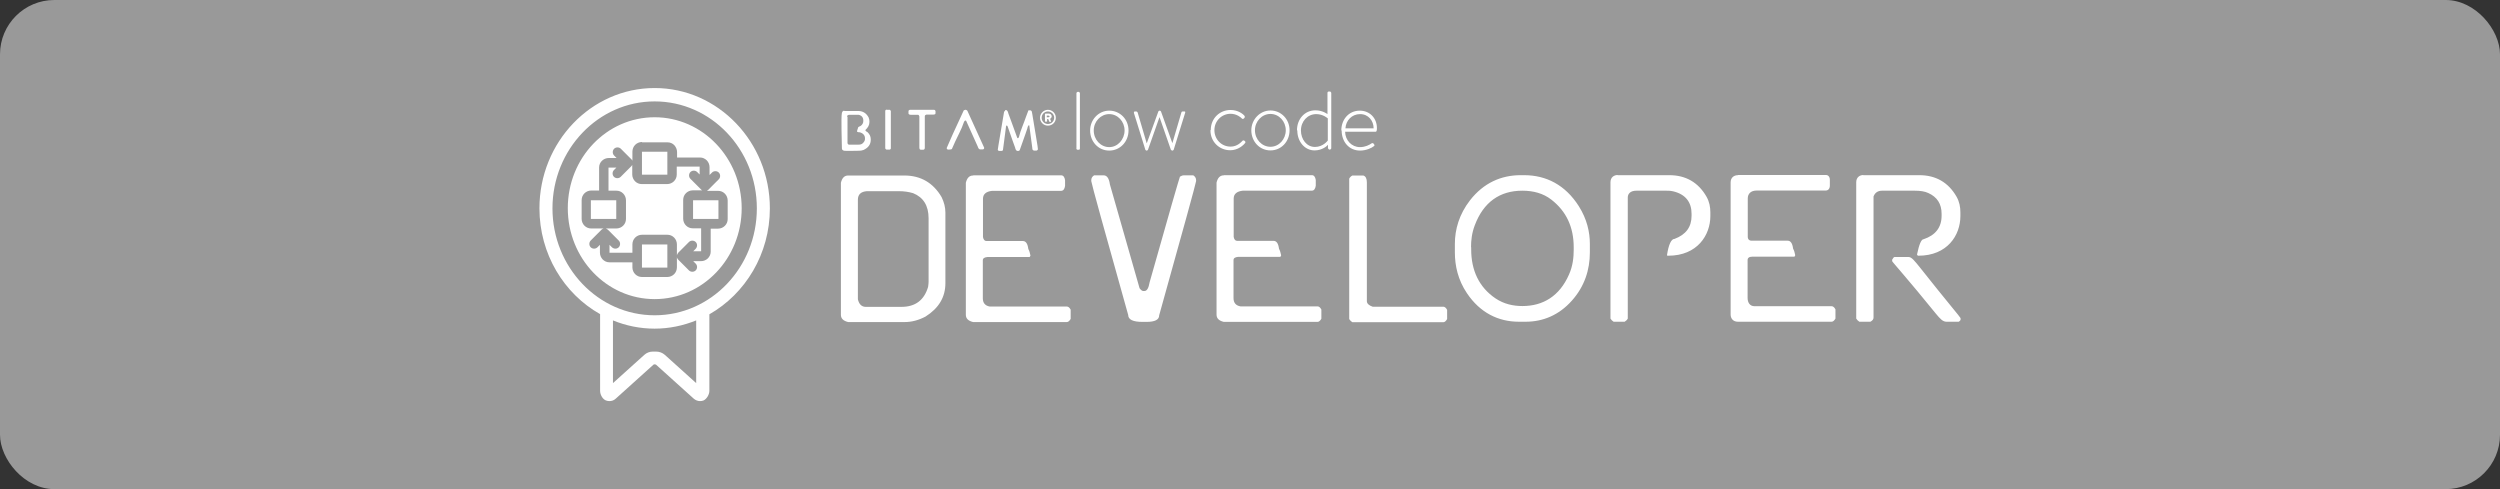 <svg width="368" height="72" viewBox="0 0 368 72" fill="none" xmlns="http://www.w3.org/2000/svg">
<rect x="0" y="0" width="368" height="72" fill="#333333" stroke="none"/>
<rect width="368" height="72" rx="8" fill="#999999"/>
<path d="M278.84 37.835H280.975C281.388 37.835 281.849 38.418 282.649 39.414C286.531 44.321 288.594 46.726 288.594 46.823V47.09C288.594 47.09 288.521 47.236 288.327 47.358H286.507C285.973 47.358 285.561 46.896 284.978 46.192C280.805 41.042 278.525 38.539 278.525 38.442V38.224C278.67 37.981 278.767 37.859 278.816 37.859M274.255 25.786H282.528C284.93 25.786 286.798 26.831 288.011 28.968C288.424 29.697 288.569 30.474 288.569 31.252V31.811C288.569 34.628 286.653 37.641 282.382 37.641H282.334C282.334 37.641 282.213 37.592 282.188 37.446C282.504 35.94 282.819 35.211 283.159 35.211C284.906 34.628 285.803 33.462 285.803 31.762V31.47C285.803 30.013 285.148 28.993 283.838 28.41C283.329 28.167 282.649 28.07 281.849 28.07H277.045C276.414 28.07 276.002 28.361 275.783 28.92V46.75C275.783 46.993 275.638 47.188 275.322 47.358H273.697C273.503 47.236 273.357 47.09 273.236 46.896V26.831C273.236 26.102 273.745 25.762 274.303 25.762M255.864 25.762H268.796C269.087 25.762 269.354 26.005 269.354 26.466V27.316C269.354 27.802 269.087 28.045 268.747 28.045H258.606C257.708 28.045 257.271 28.531 257.271 29.211V34.847C257.271 35.236 257.514 35.43 257.781 35.43H263.143C263.579 35.43 263.846 35.819 263.943 36.596C264.089 36.863 264.186 37.179 264.259 37.568C264.21 37.714 264.162 37.786 264.089 37.786H257.902C257.465 37.786 257.247 37.981 257.247 38.272V43.859C257.247 44.54 257.587 45.074 258.266 45.074H269.621C269.815 45.074 270.009 45.22 270.179 45.536V46.896C270.009 47.188 269.815 47.358 269.621 47.358H255.815C255.088 47.358 254.748 46.847 254.748 46.289V26.855C254.748 26.126 255.257 25.786 255.815 25.786M238.104 25.786H245.722C248.124 25.786 249.993 26.831 251.206 28.968C251.618 29.697 251.764 30.474 251.764 31.252V31.811C251.764 34.604 249.847 37.641 245.577 37.641H245.48C245.48 37.641 245.359 37.616 245.383 37.544C245.625 35.965 246.014 35.163 246.499 35.163C248.173 34.531 248.998 33.414 248.998 31.762V31.47C248.998 29.77 248.124 28.604 246.305 28.167C245.795 28.045 245.359 28.07 245.019 28.07H240.87C240.021 28.07 239.608 28.507 239.608 29.066V46.896C239.511 47.09 239.342 47.236 239.147 47.358H237.522C237.328 47.236 237.182 47.09 237.061 46.896V26.831C237.061 26.102 237.57 25.762 238.128 25.762M216.559 36.377V36.718C216.559 39.778 217.7 42.281 220.15 43.932C221.388 44.758 222.746 45.05 224.105 45.05C227.162 45.05 229.564 43.568 230.947 40.434C231.529 39.147 231.65 37.859 231.65 36.742V36.402C231.65 33.462 230.583 31.106 228.351 29.381C227.162 28.458 225.706 28.07 224.081 28.07C220.781 28.07 218.379 29.746 217.093 33.147C216.656 34.288 216.535 35.382 216.535 36.402M223.838 25.786H224.348C227.599 25.786 230.413 27.219 232.403 30.353C233.616 32.272 234.028 34.191 234.028 35.892V37.155C234.028 39.706 233.252 42.159 231.384 44.248C229.467 46.41 227.089 47.358 224.59 47.358H223.571C220.563 47.358 217.87 46.046 215.929 43.155C214.618 41.212 214.157 39.123 214.157 37.155V35.892C214.157 33.778 214.788 31.543 216.39 29.479C218.379 26.928 220.975 25.786 223.838 25.786ZM180.191 25.786H193.122C193.413 25.786 193.607 26.029 193.68 26.491V27.341C193.607 27.827 193.413 28.07 193.074 28.07H182.932C182.059 28.167 181.598 28.555 181.598 29.235V34.871C181.671 35.26 181.84 35.454 182.107 35.454H187.469C187.906 35.454 188.173 35.843 188.27 36.62C188.415 36.888 188.512 37.203 188.585 37.592C188.537 37.738 188.488 37.811 188.415 37.811H182.229C181.792 37.859 181.574 38.005 181.574 38.297V43.884C181.574 44.564 181.913 44.977 182.593 45.098H193.947C194.141 45.098 194.335 45.244 194.505 45.56V46.92C194.335 47.212 194.141 47.382 193.947 47.382H180.142C179.438 47.212 179.075 46.872 179.075 46.313V26.879C179.244 26.175 179.584 25.81 180.142 25.81M161.048 25.81H162.455C162.94 25.81 163.256 26.248 163.377 27.146L167.744 42.426C167.938 42.694 168.132 42.839 168.302 42.839H168.448C168.836 42.839 169.079 42.402 169.224 41.552C172.087 31.398 173.591 26.223 173.688 26.005C173.882 25.883 174.077 25.81 174.246 25.81H175.654C175.92 25.98 176.066 26.223 176.066 26.515V26.66C175.993 27.146 174.174 33.73 170.631 46.41C170.631 47.066 170.001 47.382 168.763 47.382H168.157C166.774 47.382 166.07 47.042 166.07 46.362C162.528 33.754 160.708 27.171 160.635 26.66V26.515C160.635 26.223 160.781 25.98 161.048 25.81ZM143.288 25.81H156.22C156.511 25.81 156.705 26.053 156.778 26.515V27.365C156.705 27.851 156.511 28.094 156.171 28.094H146.03C145.156 28.191 144.695 28.58 144.695 29.26V34.896C144.768 35.284 144.938 35.479 145.205 35.479H150.567C151.003 35.479 151.27 35.867 151.367 36.645C151.513 36.912 151.61 37.228 151.683 37.616C151.634 37.762 151.586 37.835 151.513 37.835H145.326C144.889 37.884 144.671 38.029 144.671 38.321V43.908C144.671 44.588 145.011 45.001 145.69 45.123H157.045C157.239 45.123 157.433 45.269 157.603 45.584V46.945C157.433 47.236 157.239 47.406 157.045 47.406H143.239C142.536 47.236 142.172 46.896 142.172 46.337V26.904C142.342 26.199 142.681 25.835 143.239 25.835M132.685 45.171C134.723 45.171 136.034 44.2 136.616 42.232C136.664 41.892 136.689 41.649 136.689 41.479V32.151C136.689 30.256 135.912 29.041 134.408 28.434C133.753 28.239 133.049 28.142 132.346 28.142H127.59C126.717 28.215 126.28 28.628 126.28 29.406V44.054C126.45 44.783 126.838 45.171 127.445 45.171H132.71H132.685ZM199.066 25.835H200.692C201.032 25.956 201.202 26.296 201.202 26.855V44.321C201.202 44.685 201.493 44.953 202.051 45.147H212.459C212.653 45.147 212.847 45.293 213.017 45.609V46.969C212.847 47.26 212.653 47.431 212.459 47.431H199.066C198.872 47.309 198.727 47.163 198.605 46.969V26.296C198.703 26.102 198.872 25.932 199.066 25.835ZM133.171 47.406H124.849C124.145 47.236 123.781 46.896 123.781 46.337V26.904C123.951 26.199 124.291 25.835 124.849 25.835H133.122C135.524 25.835 137.368 26.904 138.605 29.017C138.969 29.77 139.163 30.523 139.163 31.3V41.673C139.163 43.738 138.193 45.366 136.228 46.605C135.209 47.139 134.19 47.406 133.195 47.406" fill="white"/>
<path d="M168.594 22.044C168.594 22.044 168.691 22.166 168.763 22.166H168.812C168.812 22.166 168.957 22.117 168.982 22.044L170.68 17.234L172.354 22.044C172.354 22.044 172.475 22.166 172.548 22.166H172.597C172.597 22.166 172.742 22.117 172.767 22.044L174.441 16.651C174.489 16.506 174.489 16.408 174.368 16.408H174.101C174.101 16.408 173.931 16.408 173.907 16.53L172.573 21.073L170.898 16.408C170.898 16.408 170.801 16.287 170.729 16.287H170.68C170.68 16.287 170.559 16.311 170.51 16.408L168.812 21.073H168.788L167.453 16.53C167.453 16.53 167.356 16.408 167.259 16.408H166.992C166.992 16.408 166.871 16.506 166.919 16.651L168.594 22.044ZM161 19.202C161 17.89 162.019 16.797 163.28 16.797C164.542 16.797 165.537 17.89 165.537 19.202C165.537 20.514 164.542 21.655 163.28 21.655C162.019 21.655 161 20.562 161 19.202ZM160.466 19.202C160.466 20.854 161.679 22.166 163.28 22.166C164.881 22.166 166.119 20.854 166.119 19.202C166.119 17.55 164.857 16.287 163.28 16.287C161.703 16.287 160.466 17.623 160.466 19.202ZM158.428 21.85C158.428 21.85 158.476 22.044 158.598 22.044H158.792C158.913 22.044 158.962 21.971 158.962 21.85V13.688C158.962 13.688 158.864 13.518 158.792 13.518H158.622C158.622 13.518 158.452 13.615 158.452 13.688V21.85H158.428Z" fill="white"/>
<path d="M198.048 18.886C198.121 17.72 198.995 16.797 200.208 16.797C201.421 16.797 202.197 17.768 202.197 18.886H198.048ZM197.49 19.202C197.49 20.854 198.558 22.165 200.208 22.165C201.105 22.165 201.93 21.777 202.246 21.509C202.343 21.437 202.343 21.34 202.294 21.291L202.149 21.096C202.149 21.096 202.027 21.024 201.906 21.096C201.566 21.34 200.96 21.655 200.183 21.655C198.97 21.655 198.024 20.659 198 19.396H202.488C202.682 19.396 202.682 19.056 202.682 18.837C202.682 17.404 201.639 16.287 200.159 16.287C198.509 16.287 197.442 17.623 197.442 19.202M191.498 19.202C191.498 17.866 192.468 16.797 193.754 16.797C194.773 16.797 195.452 17.428 195.452 17.428V20.684C195.452 20.684 194.773 21.631 193.56 21.631C192.347 21.631 191.498 20.514 191.498 19.202ZM190.964 19.202C190.964 20.854 192.056 22.141 193.511 22.141C194.603 22.141 195.331 21.509 195.477 21.315V21.825C195.549 21.947 195.622 22.02 195.719 22.02H195.792C195.792 22.02 195.962 21.922 195.962 21.825V13.663C195.962 13.663 195.865 13.469 195.792 13.469H195.598C195.477 13.469 195.404 13.566 195.404 13.663V16.797C195.404 16.797 194.7 16.238 193.633 16.238C192.031 16.238 190.915 17.55 190.915 19.177M184.728 19.177C184.728 17.866 185.747 16.773 187.009 16.773C188.271 16.773 189.266 17.866 189.266 19.177C189.266 20.489 188.271 21.607 187.009 21.607C185.747 21.607 184.728 20.514 184.728 19.177ZM184.195 19.177C184.195 20.829 185.408 22.141 187.009 22.141C188.61 22.141 189.824 20.829 189.824 19.177C189.824 17.526 188.562 16.262 187.009 16.262C185.456 16.262 184.195 17.598 184.195 19.177ZM178.178 19.177C178.178 20.878 179.488 22.117 181.089 22.117C182.254 22.117 183.054 21.364 183.297 21.024C183.346 20.951 183.346 20.878 183.273 20.805L183.176 20.708C183.176 20.708 183.006 20.611 182.909 20.708C182.739 20.878 182.157 21.582 181.138 21.582C179.803 21.582 178.76 20.514 178.76 19.153C178.76 17.793 179.852 16.748 181.138 16.748C182.035 16.748 182.666 17.283 182.788 17.428C182.885 17.526 182.982 17.55 183.103 17.428L183.2 17.331C183.2 17.331 183.273 17.161 183.2 17.064C182.957 16.748 182.205 16.189 181.138 16.189C179.536 16.189 178.226 17.428 178.226 19.129" fill="white"/>
<path d="M96.365 14.927C88.068 14.927 81.323 21.996 81.323 30.668C81.323 39.34 88.068 46.41 96.365 46.41C104.663 46.41 111.408 39.365 111.408 30.668C111.408 21.971 104.663 14.927 96.365 14.927ZM96.365 44.029C89.305 44.029 83.579 38.053 83.579 30.644C83.579 23.235 89.305 17.259 96.365 17.259C103.426 17.259 109.176 23.259 109.176 30.644C109.176 38.029 103.45 44.029 96.365 44.029ZM88.335 46.239C83.021 43.252 79.406 37.397 79.406 30.668C79.406 20.903 87.025 12.959 96.365 12.959C105.706 12.959 113.325 20.903 113.325 30.668C113.325 37.397 109.71 43.252 104.42 46.264V57.535C104.42 58.07 104.032 58.726 103.571 58.944C103.401 59.017 103.232 59.041 103.038 59.041C102.722 59.041 102.407 58.92 102.14 58.701L96.559 53.673C96.559 53.673 96.317 53.576 96.196 53.673L90.615 58.701C90.348 58.944 90.033 59.041 89.718 59.041C89.548 59.041 89.354 59.017 89.184 58.944C88.699 58.75 88.335 58.094 88.335 57.535V46.264V46.239ZM98.234 22.311V25.712H94.497V22.336H98.234V22.311ZM105.755 32.223H102.019V29.478H105.755V32.223ZM94.497 39.389V35.988H98.234V39.389H94.497ZM86.976 29.478H90.712V32.223H86.976V29.478ZM89.572 28.044V24.668H90.737L90.373 25.032C90.106 25.299 90.106 25.761 90.373 26.028C90.64 26.296 91.101 26.296 91.368 26.028L92.945 24.449C92.945 24.449 93.041 24.328 93.066 24.279V25.688C93.066 26.077 93.236 26.441 93.478 26.684C93.745 26.951 94.085 27.097 94.473 27.097H98.209C98.597 27.097 98.962 26.927 99.204 26.684C99.471 26.417 99.617 26.077 99.617 25.688V24.522H102.989V25.688L102.625 25.324C102.358 25.057 101.897 25.057 101.63 25.324C101.363 25.591 101.363 26.052 101.63 26.32L103.207 27.899C103.207 27.899 103.304 27.996 103.377 28.02H101.97C101.582 28.02 101.218 28.19 100.975 28.433C100.708 28.7 100.563 29.041 100.563 29.453V32.199C100.563 32.587 100.733 32.952 100.975 33.194C101.242 33.462 101.582 33.608 101.97 33.608H103.207V36.984H102.043L102.407 36.62C102.674 36.328 102.674 35.891 102.407 35.624C102.14 35.356 101.679 35.356 101.412 35.624L99.835 37.203C99.835 37.203 99.665 37.446 99.641 37.591V35.964C99.641 35.575 99.471 35.211 99.228 34.968C98.962 34.701 98.622 34.555 98.234 34.555H94.497C94.109 34.555 93.745 34.725 93.502 34.968C93.236 35.235 93.09 35.575 93.09 35.988V37.203H89.718V36.037L90.082 36.401C90.373 36.668 90.809 36.668 91.076 36.401C91.343 36.134 91.343 35.672 91.076 35.405L89.499 33.826C89.499 33.826 89.305 33.68 89.184 33.632H90.737C91.125 33.632 91.489 33.462 91.731 33.219C91.998 32.952 92.144 32.611 92.144 32.223V29.478C92.144 29.089 91.974 28.725 91.731 28.482C91.465 28.215 91.125 28.069 90.737 28.069H89.572V28.044ZM94.497 20.903C94.109 20.903 93.745 21.073 93.502 21.316C93.236 21.583 93.09 21.947 93.09 22.336V23.648C93.09 23.648 93.017 23.526 92.969 23.478L91.392 21.899C91.125 21.631 90.664 21.631 90.397 21.899C90.13 22.166 90.13 22.627 90.397 22.895L90.761 23.259H89.621C89.232 23.259 88.893 23.405 88.626 23.648C88.359 23.89 88.189 24.255 88.189 24.644V28.044H87.025C86.636 28.044 86.272 28.215 86.03 28.457C85.763 28.725 85.617 29.065 85.617 29.478V32.223C85.617 32.611 85.787 32.976 86.03 33.219C86.297 33.486 86.636 33.632 87.025 33.632H88.844C88.844 33.632 88.602 33.729 88.529 33.826L86.952 35.405C86.685 35.672 86.685 36.134 86.952 36.401C87.219 36.668 87.68 36.668 87.947 36.401L88.31 36.037V37.178C88.31 37.567 88.456 37.907 88.699 38.174C88.966 38.442 89.305 38.612 89.693 38.612H93.09V39.365C93.09 39.753 93.26 40.118 93.502 40.361C93.769 40.628 94.109 40.774 94.497 40.774H98.234C98.622 40.774 98.986 40.604 99.228 40.361C99.495 40.093 99.641 39.729 99.641 39.34V37.834C99.641 37.98 99.738 38.102 99.835 38.223L101.412 39.802C101.679 40.069 102.14 40.069 102.407 39.802C102.674 39.535 102.674 39.073 102.407 38.806L102.043 38.442H103.183C103.571 38.442 103.911 38.296 104.178 38.053C104.445 37.786 104.615 37.446 104.615 37.057V33.656H105.706C106.095 33.656 106.458 33.486 106.701 33.243C106.968 32.976 107.114 32.636 107.114 32.247V29.502C107.114 29.113 106.944 28.749 106.701 28.506C106.434 28.239 106.095 28.093 105.706 28.093H104.057C104.057 28.093 104.178 28.02 104.226 27.972L105.803 26.393C106.07 26.125 106.07 25.664 105.803 25.397C105.537 25.129 105.076 25.129 104.809 25.397L104.445 25.761V24.619C104.445 24.231 104.299 23.89 104.057 23.623C103.79 23.356 103.45 23.186 103.062 23.186H99.665V22.384C99.665 21.996 99.495 21.631 99.253 21.364C98.986 21.097 98.646 20.951 98.258 20.951H94.522L94.497 20.903ZM96.365 48.377C94.206 48.377 92.12 47.94 90.227 47.163V56.394L94.837 52.24C95.177 51.924 95.638 51.754 96.074 51.754H96.584C97.069 51.754 97.506 51.924 97.87 52.24L102.479 56.394V47.163C100.563 47.94 98.501 48.377 96.341 48.377" fill="white"/>
<path d="M124.752 17.162V21.073C124.752 21.073 124.8 21.219 124.849 21.243C124.897 21.291 124.946 21.291 124.995 21.291H126.377C126.62 21.291 126.814 21.243 126.96 21.121C127.105 21 127.227 20.854 127.299 20.636C127.299 20.587 127.299 20.563 127.324 20.514C127.324 20.465 127.324 20.393 127.324 20.344C127.324 20.125 127.251 19.955 127.13 19.81C127.008 19.664 126.814 19.542 126.547 19.47C126.45 19.47 126.353 19.47 126.305 19.445C126.208 19.445 126.159 19.397 126.159 19.348C126.159 19.348 126.159 19.202 126.208 19.105C126.232 19.008 126.28 18.887 126.329 18.741V18.716C126.329 18.716 126.402 18.692 126.45 18.644L126.669 18.546C126.814 18.449 126.911 18.352 126.984 18.206C127.057 18.085 127.081 17.939 127.081 17.769C127.081 17.283 126.838 16.992 126.377 16.895C126.329 16.895 126.28 16.895 126.232 16.895C126.183 16.895 126.135 16.895 126.086 16.895H124.97C124.97 16.895 124.8 16.943 124.752 16.992C124.703 17.04 124.679 17.089 124.679 17.186M130.502 16.166H130.987C130.987 16.166 131.06 16.239 131.084 16.263C131.109 16.287 131.133 16.336 131.133 16.384V21.875C131.133 21.875 131.084 21.947 131.06 21.972C131.036 21.996 131.012 22.02 130.963 22.02H130.478C130.478 22.02 130.405 21.972 130.381 21.947C130.356 21.923 130.332 21.899 130.308 21.85V16.287C130.308 16.287 130.356 16.214 130.381 16.19C130.405 16.166 130.429 16.142 130.478 16.117L130.502 16.166ZM133.947 16.166H137.49C137.49 16.166 137.587 16.166 137.635 16.214C137.659 16.239 137.684 16.287 137.708 16.36C137.708 16.409 137.708 16.603 137.708 16.652C137.708 16.724 137.684 16.797 137.611 16.822C137.562 16.846 137.49 16.87 137.368 16.87H136.373C136.373 16.87 136.228 16.919 136.179 16.967C136.155 17.016 136.131 17.065 136.131 17.113V21.729C136.131 21.729 136.131 21.899 136.082 21.947C136.034 21.996 135.985 22.044 135.912 22.044H135.549C135.549 22.044 135.403 22.02 135.379 21.947C135.354 21.899 135.33 21.826 135.33 21.729V17.137C135.33 17.137 135.282 16.992 135.233 16.943C135.185 16.895 135.136 16.895 135.088 16.895H134.069C134.069 16.895 133.899 16.895 133.826 16.846C133.753 16.797 133.729 16.749 133.729 16.676V16.384C133.729 16.384 133.729 16.287 133.777 16.239C133.802 16.214 133.85 16.19 133.923 16.166H133.947ZM142.075 16.166H142.172C142.172 16.166 142.318 16.214 142.366 16.263C142.415 16.311 142.439 16.409 142.487 16.506L144.234 20.344C144.623 21.219 144.841 21.68 144.865 21.729C144.865 21.729 144.865 21.777 144.865 21.802C144.865 21.875 144.841 21.923 144.792 21.947C144.744 21.972 144.695 21.996 144.623 21.996H144.259C144.259 21.996 144.113 21.947 144.065 21.875C144.016 21.802 143.967 21.704 143.919 21.559L142.221 17.793C142.221 17.793 142.196 17.769 142.172 17.745C142.172 17.745 142.124 17.745 142.099 17.745C142.002 17.745 141.905 17.89 141.808 18.182C141.614 18.838 140.935 20.125 140.619 20.806C140.304 21.486 140.134 21.875 140.11 21.947C139.94 22.02 139.794 22.02 139.6 22.02C139.528 22.02 139.479 21.996 139.43 21.972C139.382 21.923 139.358 21.875 139.358 21.826V21.777C139.552 21.34 139.843 20.66 140.255 19.737C140.692 18.814 141.226 17.648 141.857 16.263C141.881 16.263 141.905 16.214 141.929 16.214C141.954 16.214 141.978 16.19 142.027 16.19M147.922 16.19H148.092C148.092 16.19 148.238 16.239 148.31 16.36C148.359 16.457 148.407 16.579 148.456 16.773C148.48 16.87 148.602 17.162 148.796 17.696L149.742 20.296C149.742 20.296 149.742 20.296 149.766 20.32C149.766 20.32 149.79 20.32 149.839 20.344C149.863 20.344 149.887 20.32 149.936 20.271C149.984 20.223 150.009 20.125 150.033 20.004C150.154 19.397 150.785 17.939 151.003 17.259C151.222 16.652 151.343 16.311 151.367 16.287V16.263C151.367 16.263 151.416 16.239 151.44 16.239C151.464 16.239 151.489 16.239 151.513 16.239H151.683C151.683 16.239 151.828 16.287 151.877 16.409C151.901 16.482 151.925 16.603 151.95 16.773C152.217 18.352 152.411 19.567 152.556 20.441C152.702 21.291 152.775 21.802 152.775 21.923V21.996C152.775 21.996 152.726 22.093 152.678 22.117C152.653 22.142 152.605 22.166 152.556 22.166H152.192C152.192 22.166 152.047 22.117 151.998 22.044C151.974 21.972 151.95 21.875 151.95 21.753L151.513 18.474C151.513 18.474 151.513 18.474 151.489 18.449C151.489 18.449 151.44 18.449 151.416 18.449C151.416 18.449 151.367 18.474 151.343 18.546C151.295 18.619 151.246 18.741 151.222 18.911C151.222 18.911 151.101 19.227 150.931 19.761L150.106 22.093C150.106 22.093 150.057 22.166 150.009 22.19C149.984 22.19 149.936 22.215 149.912 22.215H149.742C149.742 22.215 149.596 22.166 149.548 22.069C149.499 21.996 149.451 21.875 149.426 21.729C149.378 21.607 149.014 20.611 148.359 18.716L148.286 18.522H148.238C148.238 18.522 148.238 18.474 148.213 18.474C148.213 18.474 148.141 18.474 148.116 18.522C148.092 18.571 148.068 18.668 148.068 18.765L147.752 21.194C147.68 21.753 147.631 22.044 147.631 22.093V22.117C147.607 22.142 147.583 22.166 147.534 22.19C147.51 22.19 147.485 22.215 147.437 22.215H147.073C147.073 22.215 147 22.215 146.952 22.166C146.927 22.166 146.903 22.117 146.879 22.069C146.879 22.069 146.879 22.02 146.879 21.996C146.927 21.729 147 21.121 147.17 20.198C147.316 19.275 147.534 18.012 147.801 16.457V16.433C147.825 16.409 147.849 16.384 147.898 16.36C147.922 16.36 147.971 16.336 147.995 16.336M124.267 16.336H126.305C127.008 16.336 127.518 16.652 127.857 17.283C127.857 17.283 127.93 17.502 127.955 17.599C127.955 17.696 127.979 17.793 127.979 17.866V17.963C127.979 18.182 127.93 18.376 127.833 18.571C127.736 18.765 127.591 18.935 127.396 19.129V19.202C127.396 19.202 127.396 19.251 127.445 19.275C127.494 19.324 127.566 19.397 127.688 19.445C127.857 19.615 127.979 19.761 128.052 19.931C128.124 20.101 128.173 20.271 128.173 20.465V20.611C128.173 20.927 128.076 21.219 127.906 21.462C127.736 21.704 127.469 21.899 127.13 22.069C127.008 22.117 126.887 22.142 126.766 22.166C126.644 22.166 126.547 22.19 126.426 22.19C126.038 22.19 124.509 22.239 124.267 22.19C124.17 22.19 124.073 22.117 124.024 22.069C123.951 22.02 123.927 21.923 123.927 21.826C123.927 20.878 123.781 17.308 123.927 16.627C123.951 16.53 124 16.433 124.048 16.384C124.097 16.336 124.194 16.287 124.291 16.287" fill="white"/>
<path d="M153.09 17.33C153.09 17.962 153.599 18.496 154.254 18.496C154.909 18.496 155.419 17.986 155.419 17.33C155.419 16.674 154.885 16.164 154.254 16.164C153.624 16.164 153.09 16.698 153.09 17.33ZM153.332 17.33C153.332 16.82 153.745 16.407 154.254 16.407C154.764 16.407 155.176 16.82 155.176 17.33C155.176 17.84 154.764 18.253 154.254 18.253C153.745 18.253 153.332 17.84 153.332 17.33ZM153.818 17.864C153.818 17.864 153.842 17.913 153.89 17.913H154.06C154.06 17.913 154.133 17.889 154.133 17.864V17.524H154.303L154.449 17.889C154.449 17.889 154.473 17.937 154.497 17.937H154.667C154.667 17.937 154.74 17.889 154.715 17.84L154.57 17.5C154.57 17.5 154.812 17.354 154.812 17.136C154.812 16.893 154.618 16.723 154.4 16.723H153.89C153.89 16.723 153.818 16.747 153.818 16.771V17.84V17.864ZM154.085 17.282V17.014H154.351C154.351 17.014 154.497 17.063 154.497 17.136C154.497 17.209 154.449 17.257 154.351 17.257H154.085V17.282Z" fill="white"/>
</svg>
